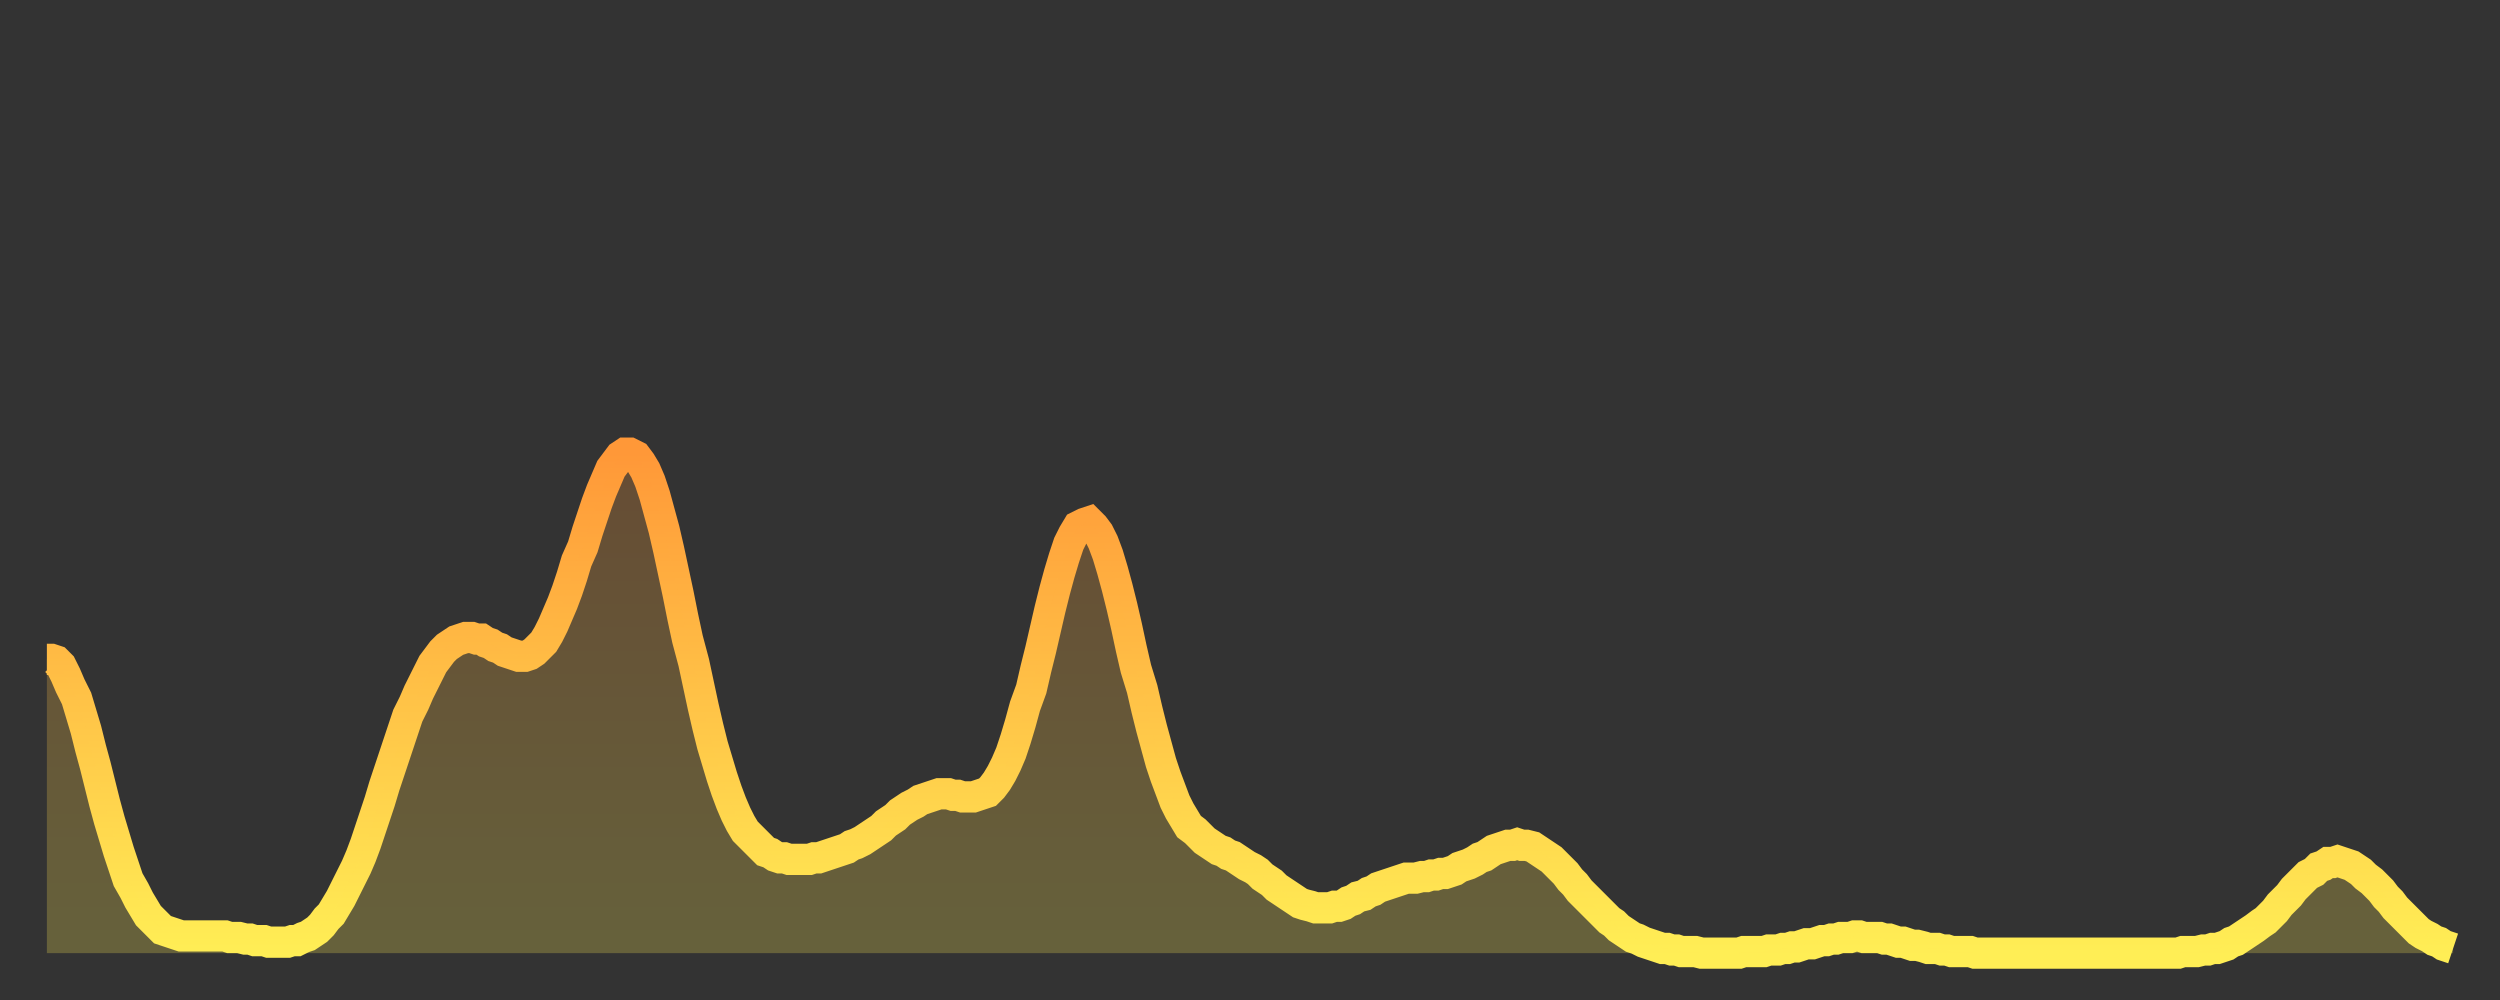 <?xml version="1.0" encoding="utf-8" ?>
<svg baseProfile="full" height="64" version="1.1" width="160" xmlns="http://www.w3.org/2000/svg" xmlns:ev="http://www.w3.org/2001/xml-events" xmlns:xlink="http://www.w3.org/1999/xlink"><rect width="100%" height="100%" fill="#333333" stroke="none"/><defs><linearGradient id="id199698" x1="0" x2="0" y1="0" y2="1"><stop offset="0%" stop-color="#ff9838" /><stop offset="50%" stop-color="#ffc347" /><stop offset="100%" stop-color="#ffee55" /></linearGradient></defs><g transform="translate(3,3)"><g><path d="M 0.0 39.2 L 0.3 39.2 0.6 39.3 0.9 39.6 1.2 40.2 1.5 40.9 1.9 41.7 2.2 42.7 2.5 43.7 2.8 44.9 3.1 46.0 3.4 47.2 3.7 48.4 4.0 49.5 4.3 50.5 4.6 51.5 4.9 52.4 5.2 53.3 5.6 54.0 5.9 54.6 6.2 55.1 6.5 55.6 6.8 55.9 7.1 56.2 7.4 56.5 7.7 56.6 8.0 56.7 8.3 56.8 8.6 56.9 8.9 56.9 9.3 56.9 9.6 56.9 9.9 56.9 10.2 56.9 10.5 56.9 10.8 56.9 11.1 56.9 11.4 56.9 11.7 57.0 12.0 57.0 12.3 57.0 12.7 57.1 13.0 57.1 13.3 57.2 13.6 57.2 13.9 57.2 14.2 57.3 14.5 57.3 14.8 57.3 15.1 57.3 15.4 57.3 15.7 57.2 16.0 57.2 16.4 57.0 16.7 56.9 17.0 56.7 17.3 56.5 17.6 56.2 17.9 55.8 18.2 55.5 18.5 55.0 18.8 54.5 19.1 53.9 19.4 53.3 19.8 52.5 20.1 51.8 20.4 51.0 20.7 50.1 21.0 49.2 21.3 48.3 21.6 47.3 21.9 46.4 22.2 45.5 22.5 44.6 22.8 43.7 23.1 42.8 23.5 42.0 23.8 41.3 24.1 40.7 24.4 40.1 24.7 39.5 25.0 39.1 25.3 38.7 25.6 38.4 25.9 38.2 26.2 38.0 26.5 37.9 26.8 37.8 27.2 37.8 27.5 37.9 27.8 37.9 28.1 38.1 28.4 38.2 28.7 38.4 29.0 38.5 29.3 38.7 29.6 38.8 29.9 38.9 30.2 39.0 30.6 39.0 30.9 38.9 31.2 38.7 31.5 38.4 31.8 38.1 32.1 37.6 32.4 37.0 32.7 36.3 33.0 35.6 33.3 34.8 33.6 33.9 33.9 32.9 34.3 32.0 34.6 31.0 34.9 30.1 35.2 29.2 35.5 28.4 35.8 27.7 36.1 27.0 36.4 26.6 36.7 26.2 37.0 26.0 37.3 26.0 37.7 26.2 38.0 26.6 38.3 27.1 38.6 27.8 38.9 28.7 39.2 29.8 39.5 30.9 39.8 32.2 40.1 33.6 40.4 35.0 40.7 36.5 41.0 37.9 41.4 39.4 41.7 40.8 42.0 42.2 42.3 43.5 42.6 44.7 42.9 45.7 43.2 46.7 43.5 47.6 43.8 48.4 44.1 49.1 44.4 49.7 44.7 50.2 45.1 50.6 45.4 50.9 45.7 51.2 46.0 51.5 46.3 51.6 46.6 51.8 46.9 51.9 47.2 51.9 47.5 52.0 47.8 52.0 48.1 52.0 48.5 52.0 48.8 52.0 49.1 51.9 49.4 51.9 49.7 51.8 50.0 51.7 50.3 51.6 50.6 51.5 50.9 51.4 51.2 51.3 51.5 51.1 51.8 51.0 52.2 50.8 52.5 50.6 52.8 50.4 53.1 50.2 53.4 50.0 53.7 49.7 54.0 49.5 54.3 49.3 54.6 49.0 54.9 48.8 55.2 48.6 55.6 48.4 55.9 48.2 56.2 48.1 56.5 48.0 56.8 47.9 57.1 47.8 57.4 47.8 57.7 47.8 58.0 47.9 58.3 47.9 58.6 48.0 58.9 48.0 59.3 48.0 59.6 47.9 59.9 47.8 60.2 47.7 60.5 47.4 60.8 47.0 61.1 46.5 61.4 45.9 61.7 45.2 62.0 44.3 62.3 43.3 62.6 42.2 63.0 41.1 63.3 39.8 63.6 38.6 63.9 37.3 64.2 36.0 64.5 34.8 64.8 33.7 65.1 32.7 65.4 31.8 65.7 31.2 66.0 30.7 66.4 30.5 66.7 30.4 67.0 30.7 67.3 31.1 67.6 31.7 67.9 32.5 68.2 33.5 68.5 34.6 68.8 35.8 69.1 37.1 69.4 38.5 69.7 39.8 70.1 41.1 70.4 42.4 70.7 43.6 71.0 44.7 71.3 45.8 71.6 46.7 71.9 47.5 72.2 48.3 72.5 48.9 72.8 49.4 73.1 49.9 73.5 50.2 73.8 50.5 74.1 50.8 74.4 51.0 74.7 51.2 75.0 51.4 75.3 51.5 75.6 51.7 75.9 51.8 76.2 52.0 76.5 52.2 76.8 52.4 77.2 52.6 77.5 52.8 77.8 53.1 78.1 53.3 78.4 53.5 78.7 53.8 79.0 54.0 79.3 54.2 79.6 54.4 79.9 54.6 80.2 54.8 80.5 54.9 80.9 55.0 81.2 55.1 81.5 55.1 81.8 55.1 82.1 55.1 82.4 55.0 82.7 55.0 83.0 54.9 83.3 54.7 83.6 54.6 83.9 54.4 84.3 54.3 84.6 54.1 84.9 54.0 85.2 53.8 85.5 53.7 85.8 53.6 86.1 53.5 86.4 53.4 86.7 53.3 87.0 53.2 87.3 53.2 87.6 53.2 88.0 53.1 88.3 53.1 88.6 53.0 88.9 53.0 89.2 52.9 89.5 52.9 89.8 52.8 90.1 52.7 90.4 52.5 90.7 52.4 91.0 52.3 91.4 52.1 91.7 51.9 92.0 51.8 92.3 51.6 92.6 51.4 92.9 51.3 93.2 51.2 93.5 51.1 93.8 51.1 94.1 51.0 94.4 51.1 94.7 51.1 95.1 51.2 95.4 51.4 95.7 51.6 96.0 51.8 96.3 52.0 96.6 52.3 96.9 52.6 97.2 52.9 97.5 53.3 97.8 53.6 98.1 54.0 98.4 54.3 98.8 54.7 99.1 55.0 99.4 55.3 99.7 55.6 100.0 55.9 100.3 56.1 100.6 56.4 100.9 56.6 101.2 56.8 101.5 57.0 101.8 57.1 102.2 57.3 102.5 57.4 102.8 57.5 103.1 57.6 103.4 57.7 103.7 57.7 104.0 57.8 104.3 57.8 104.6 57.9 104.9 57.9 105.2 57.9 105.5 57.9 105.9 58.0 106.2 58.0 106.5 58.0 106.8 58.0 107.1 58.0 107.4 58.0 107.7 58.0 108.0 58.0 108.3 58.0 108.6 57.9 108.9 57.9 109.3 57.9 109.6 57.9 109.9 57.9 110.2 57.8 110.5 57.8 110.8 57.8 111.1 57.7 111.4 57.7 111.7 57.6 112.0 57.6 112.3 57.5 112.6 57.4 113.0 57.4 113.3 57.3 113.6 57.2 113.9 57.2 114.2 57.1 114.5 57.1 114.8 57.0 115.1 57.0 115.4 57.0 115.7 56.9 116.0 56.9 116.3 57.0 116.7 57.0 117.0 57.0 117.3 57.0 117.6 57.1 117.9 57.1 118.2 57.2 118.5 57.3 118.8 57.3 119.1 57.4 119.4 57.5 119.7 57.5 120.1 57.6 120.4 57.7 120.7 57.7 121.0 57.7 121.3 57.8 121.6 57.8 121.9 57.9 122.2 57.9 122.5 57.9 122.8 57.9 123.1 57.9 123.4 58.0 123.8 58.0 124.1 58.0 124.4 58.0 124.7 58.0 125.0 58.0 125.3 58.0 125.6 58.0 125.9 58.0 126.2 58.0 126.5 58.0 126.8 58.0 127.2 58.0 127.5 58.0 127.8 58.0 128.1 58.0 128.4 58.0 128.7 58.0 129.0 58.0 129.3 58.0 129.6 58.0 129.9 58.0 130.2 58.0 130.5 58.0 130.9 58.0 131.2 58.0 131.5 58.0 131.8 58.0 132.1 58.0 132.4 58.0 132.7 58.0 133.0 58.0 133.3 58.0 133.6 58.0 133.9 58.0 134.2 58.0 134.6 58.0 134.9 58.0 135.2 58.0 135.5 58.0 135.8 58.0 136.1 58.0 136.4 58.0 136.7 57.9 137.0 57.9 137.3 57.9 137.6 57.9 138.0 57.8 138.3 57.8 138.6 57.7 138.9 57.7 139.2 57.6 139.5 57.5 139.8 57.3 140.1 57.2 140.4 57.0 140.7 56.8 141.0 56.6 141.3 56.4 141.7 56.1 142.0 55.9 142.3 55.6 142.6 55.3 142.9 54.9 143.2 54.6 143.5 54.3 143.8 53.9 144.1 53.6 144.4 53.3 144.7 53.0 145.1 52.8 145.4 52.5 145.7 52.4 146.0 52.2 146.3 52.2 146.6 52.1 146.9 52.2 147.2 52.3 147.5 52.4 147.8 52.6 148.1 52.8 148.4 53.1 148.8 53.4 149.1 53.7 149.4 54.0 149.7 54.4 150.0 54.7 150.3 55.1 150.6 55.4 150.9 55.7 151.2 56.0 151.5 56.3 151.8 56.6 152.1 56.8 152.5 57.0 152.8 57.2 153.1 57.3 153.4 57.5 153.7 57.6 154.0 57.7" fill="none" id="graph-curve" opacity="1" stroke="url(#id199698)" stroke-width="2" /><path d="M 0 58 L 0.0 39.2 0.3 39.2 0.6 39.3 0.9 39.6 1.2 40.2 1.5 40.9 1.9 41.7 2.2 42.7 2.5 43.7 2.8 44.9 3.1 46.0 3.4 47.2 3.7 48.4 4.0 49.5 4.3 50.5 4.6 51.5 4.9 52.4 5.2 53.3 5.6 54.0 5.9 54.6 6.2 55.1 6.5 55.6 6.8 55.9 7.1 56.2 7.4 56.5 7.7 56.6 8.0 56.7 8.3 56.8 8.6 56.9 8.9 56.9 9.3 56.9 9.6 56.9 9.9 56.9 10.2 56.9 10.5 56.9 10.8 56.9 11.1 56.9 11.4 56.9 11.7 57.0 12.0 57.0 12.3 57.0 12.7 57.1 13.0 57.1 13.3 57.2 13.6 57.2 13.9 57.2 14.2 57.3 14.5 57.3 14.8 57.3 15.1 57.3 15.4 57.3 15.7 57.2 16.0 57.2 16.4 57.0 16.7 56.9 17.0 56.7 17.3 56.5 17.6 56.2 17.9 55.8 18.2 55.5 18.5 55.0 18.8 54.5 19.1 53.9 19.4 53.3 19.8 52.5 20.1 51.8 20.4 51.0 20.7 50.1 21.0 49.2 21.3 48.3 21.6 47.3 21.9 46.4 22.2 45.5 22.5 44.6 22.8 43.7 23.1 42.8 23.5 42.0 23.8 41.3 24.1 40.7 24.4 40.1 24.7 39.5 25.0 39.1 25.3 38.7 25.6 38.4 25.9 38.2 26.2 38.0 26.5 37.9 26.8 37.8 27.2 37.8 27.5 37.9 27.8 37.9 28.1 38.1 28.4 38.2 28.7 38.4 29.0 38.5 29.3 38.7 29.6 38.8 29.9 38.9 30.2 39.0 30.6 39.0 30.9 38.9 31.2 38.7 31.5 38.4 31.8 38.1 32.1 37.6 32.4 37.0 32.7 36.3 33.0 35.6 33.3 34.8 33.6 33.9 33.9 32.9 34.3 32.0 34.6 31.0 34.9 30.1 35.2 29.2 35.5 28.4 35.8 27.7 36.1 27.0 36.4 26.6 36.7 26.2 37.0 26.0 37.3 26.0 37.7 26.2 38.0 26.6 38.3 27.1 38.6 27.8 38.9 28.7 39.2 29.8 39.5 30.9 39.8 32.2 40.1 33.6 40.4 35.0 40.7 36.5 41.0 37.9 41.4 39.4 41.7 40.8 42.0 42.2 42.3 43.5 42.6 44.7 42.9 45.7 43.2 46.7 43.5 47.6 43.8 48.4 44.1 49.1 44.4 49.7 44.7 50.2 45.1 50.6 45.4 50.9 45.7 51.2 46.0 51.5 46.3 51.6 46.6 51.8 46.9 51.9 47.2 51.9 47.5 52.0 47.8 52.0 48.1 52.0 48.5 52.0 48.8 52.0 49.1 51.9 49.4 51.9 49.7 51.8 50.0 51.7 50.3 51.6 50.6 51.5 50.9 51.4 51.2 51.3 51.5 51.1 51.8 51.0 52.2 50.8 52.5 50.6 52.8 50.4 53.1 50.2 53.4 50.0 53.7 49.7 54.0 49.5 54.3 49.3 54.6 49.0 54.9 48.8 55.2 48.6 55.6 48.4 55.9 48.2 56.2 48.1 56.5 48.0 56.8 47.9 57.1 47.8 57.4 47.8 57.7 47.8 58.0 47.9 58.3 47.9 58.6 48.0 58.9 48.0 59.3 48.0 59.6 47.9 59.9 47.8 60.2 47.7 60.5 47.4 60.8 47.0 61.1 46.5 61.4 45.9 61.7 45.2 62.0 44.3 62.3 43.3 62.6 42.2 63.0 41.1 63.3 39.8 63.6 38.6 63.9 37.3 64.2 36.0 64.5 34.8 64.8 33.7 65.1 32.7 65.4 31.8 65.7 31.2 66.0 30.7 66.4 30.5 66.7 30.4 67.0 30.7 67.3 31.1 67.6 31.7 67.9 32.5 68.2 33.5 68.5 34.6 68.8 35.8 69.1 37.1 69.4 38.5 69.7 39.8 70.1 41.1 70.4 42.4 70.7 43.6 71.0 44.7 71.3 45.8 71.6 46.7 71.9 47.5 72.2 48.3 72.5 48.9 72.8 49.4 73.1 49.9 73.5 50.2 73.8 50.5 74.1 50.8 74.4 51.0 74.7 51.2 75.0 51.4 75.3 51.5 75.6 51.7 75.9 51.8 76.2 52.0 76.5 52.2 76.8 52.4 77.2 52.6 77.5 52.8 77.8 53.1 78.1 53.3 78.4 53.5 78.7 53.8 79.0 54.0 79.3 54.2 79.6 54.4 79.9 54.6 80.2 54.8 80.5 54.9 80.9 55.0 81.2 55.1 81.5 55.1 81.8 55.1 82.1 55.1 82.4 55.0 82.7 55.0 83.0 54.9 83.3 54.7 83.6 54.6 83.9 54.4 84.3 54.3 84.6 54.1 84.9 54.0 85.2 53.8 85.5 53.7 85.8 53.6 86.1 53.5 86.4 53.4 86.7 53.3 87.0 53.2 87.3 53.2 87.6 53.2 88.0 53.1 88.3 53.1 88.6 53.0 88.9 53.0 89.2 52.9 89.5 52.9 89.8 52.8 90.1 52.7 90.4 52.5 90.7 52.4 91.0 52.3 91.4 52.1 91.7 51.9 92.0 51.8 92.3 51.6 92.6 51.4 92.9 51.3 93.2 51.2 93.5 51.1 93.8 51.1 94.1 51.0 94.4 51.1 94.7 51.1 95.1 51.2 95.4 51.4 95.7 51.6 96.0 51.8 96.3 52.0 96.6 52.3 96.9 52.6 97.2 52.9 97.5 53.3 97.8 53.6 98.1 54.0 98.4 54.3 98.8 54.7 99.1 55.0 99.4 55.3 99.7 55.6 100.0 55.9 100.3 56.1 100.6 56.4 100.9 56.6 101.2 56.8 101.5 57.0 101.8 57.1 102.2 57.3 102.5 57.4 102.8 57.5 103.1 57.6 103.4 57.7 103.7 57.7 104.0 57.8 104.3 57.8 104.6 57.9 104.9 57.9 105.2 57.9 105.5 57.9 105.9 58.0 106.2 58.0 106.5 58.0 106.8 58.0 107.1 58.0 107.4 58.0 107.7 58.0 108.0 58.0 108.3 58.0 108.6 57.9 108.9 57.9 109.3 57.9 109.6 57.9 109.9 57.9 110.2 57.8 110.5 57.8 110.8 57.8 111.1 57.7 111.4 57.7 111.7 57.6 112.0 57.6 112.3 57.5 112.6 57.4 113.0 57.4 113.3 57.3 113.6 57.2 113.9 57.2 114.2 57.1 114.5 57.1 114.8 57.0 115.1 57.0 115.4 57.0 115.7 56.9 116.0 56.9 116.3 57.0 116.7 57.0 117.0 57.0 117.3 57.0 117.6 57.1 117.9 57.1 118.2 57.2 118.5 57.3 118.8 57.3 119.1 57.4 119.4 57.5 119.7 57.5 120.1 57.6 120.4 57.7 120.7 57.7 121.0 57.7 121.3 57.8 121.6 57.8 121.9 57.9 122.2 57.9 122.5 57.9 122.8 57.9 123.1 57.9 123.4 58.0 123.8 58.0 124.1 58.0 124.4 58.0 124.7 58.0 125.0 58.0 125.3 58.0 125.6 58.0 125.9 58.0 126.2 58.0 126.5 58.0 126.8 58.0 127.2 58.0 127.5 58.0 127.8 58.0 128.1 58.0 128.4 58.0 128.7 58.0 129.0 58.0 129.3 58.0 129.6 58.0 129.9 58.0 130.2 58.0 130.5 58.0 130.9 58.0 131.2 58.0 131.5 58.0 131.8 58.0 132.1 58.0 132.4 58.0 132.7 58.0 133.0 58.0 133.3 58.0 133.6 58.0 133.9 58.0 134.2 58.0 134.6 58.0 134.9 58.0 135.2 58.0 135.5 58.0 135.8 58.0 136.1 58.0 136.4 58.0 136.7 57.9 137.0 57.9 137.3 57.9 137.6 57.9 138.0 57.8 138.3 57.8 138.6 57.7 138.9 57.7 139.2 57.6 139.5 57.5 139.8 57.3 140.1 57.2 140.4 57.0 140.7 56.8 141.0 56.6 141.3 56.4 141.7 56.1 142.0 55.9 142.3 55.6 142.6 55.3 142.9 54.9 143.2 54.6 143.5 54.3 143.8 53.9 144.1 53.6 144.4 53.3 144.7 53.0 145.1 52.8 145.4 52.5 145.7 52.4 146.0 52.2 146.3 52.2 146.6 52.1 146.9 52.2 147.2 52.3 147.5 52.4 147.8 52.6 148.1 52.8 148.4 53.1 148.8 53.4 149.1 53.7 149.4 54.0 149.7 54.4 150.0 54.7 150.3 55.1 150.6 55.4 150.9 55.7 151.2 56.0 151.5 56.3 151.8 56.6 152.1 56.8 152.5 57.0 152.8 57.2 153.1 57.3 153.4 57.5 153.7 57.6 154.0 57.7 154 58" fill="url(#id199698)" fill-opacity=".25" id="graph-shadow" /></g></g></svg>